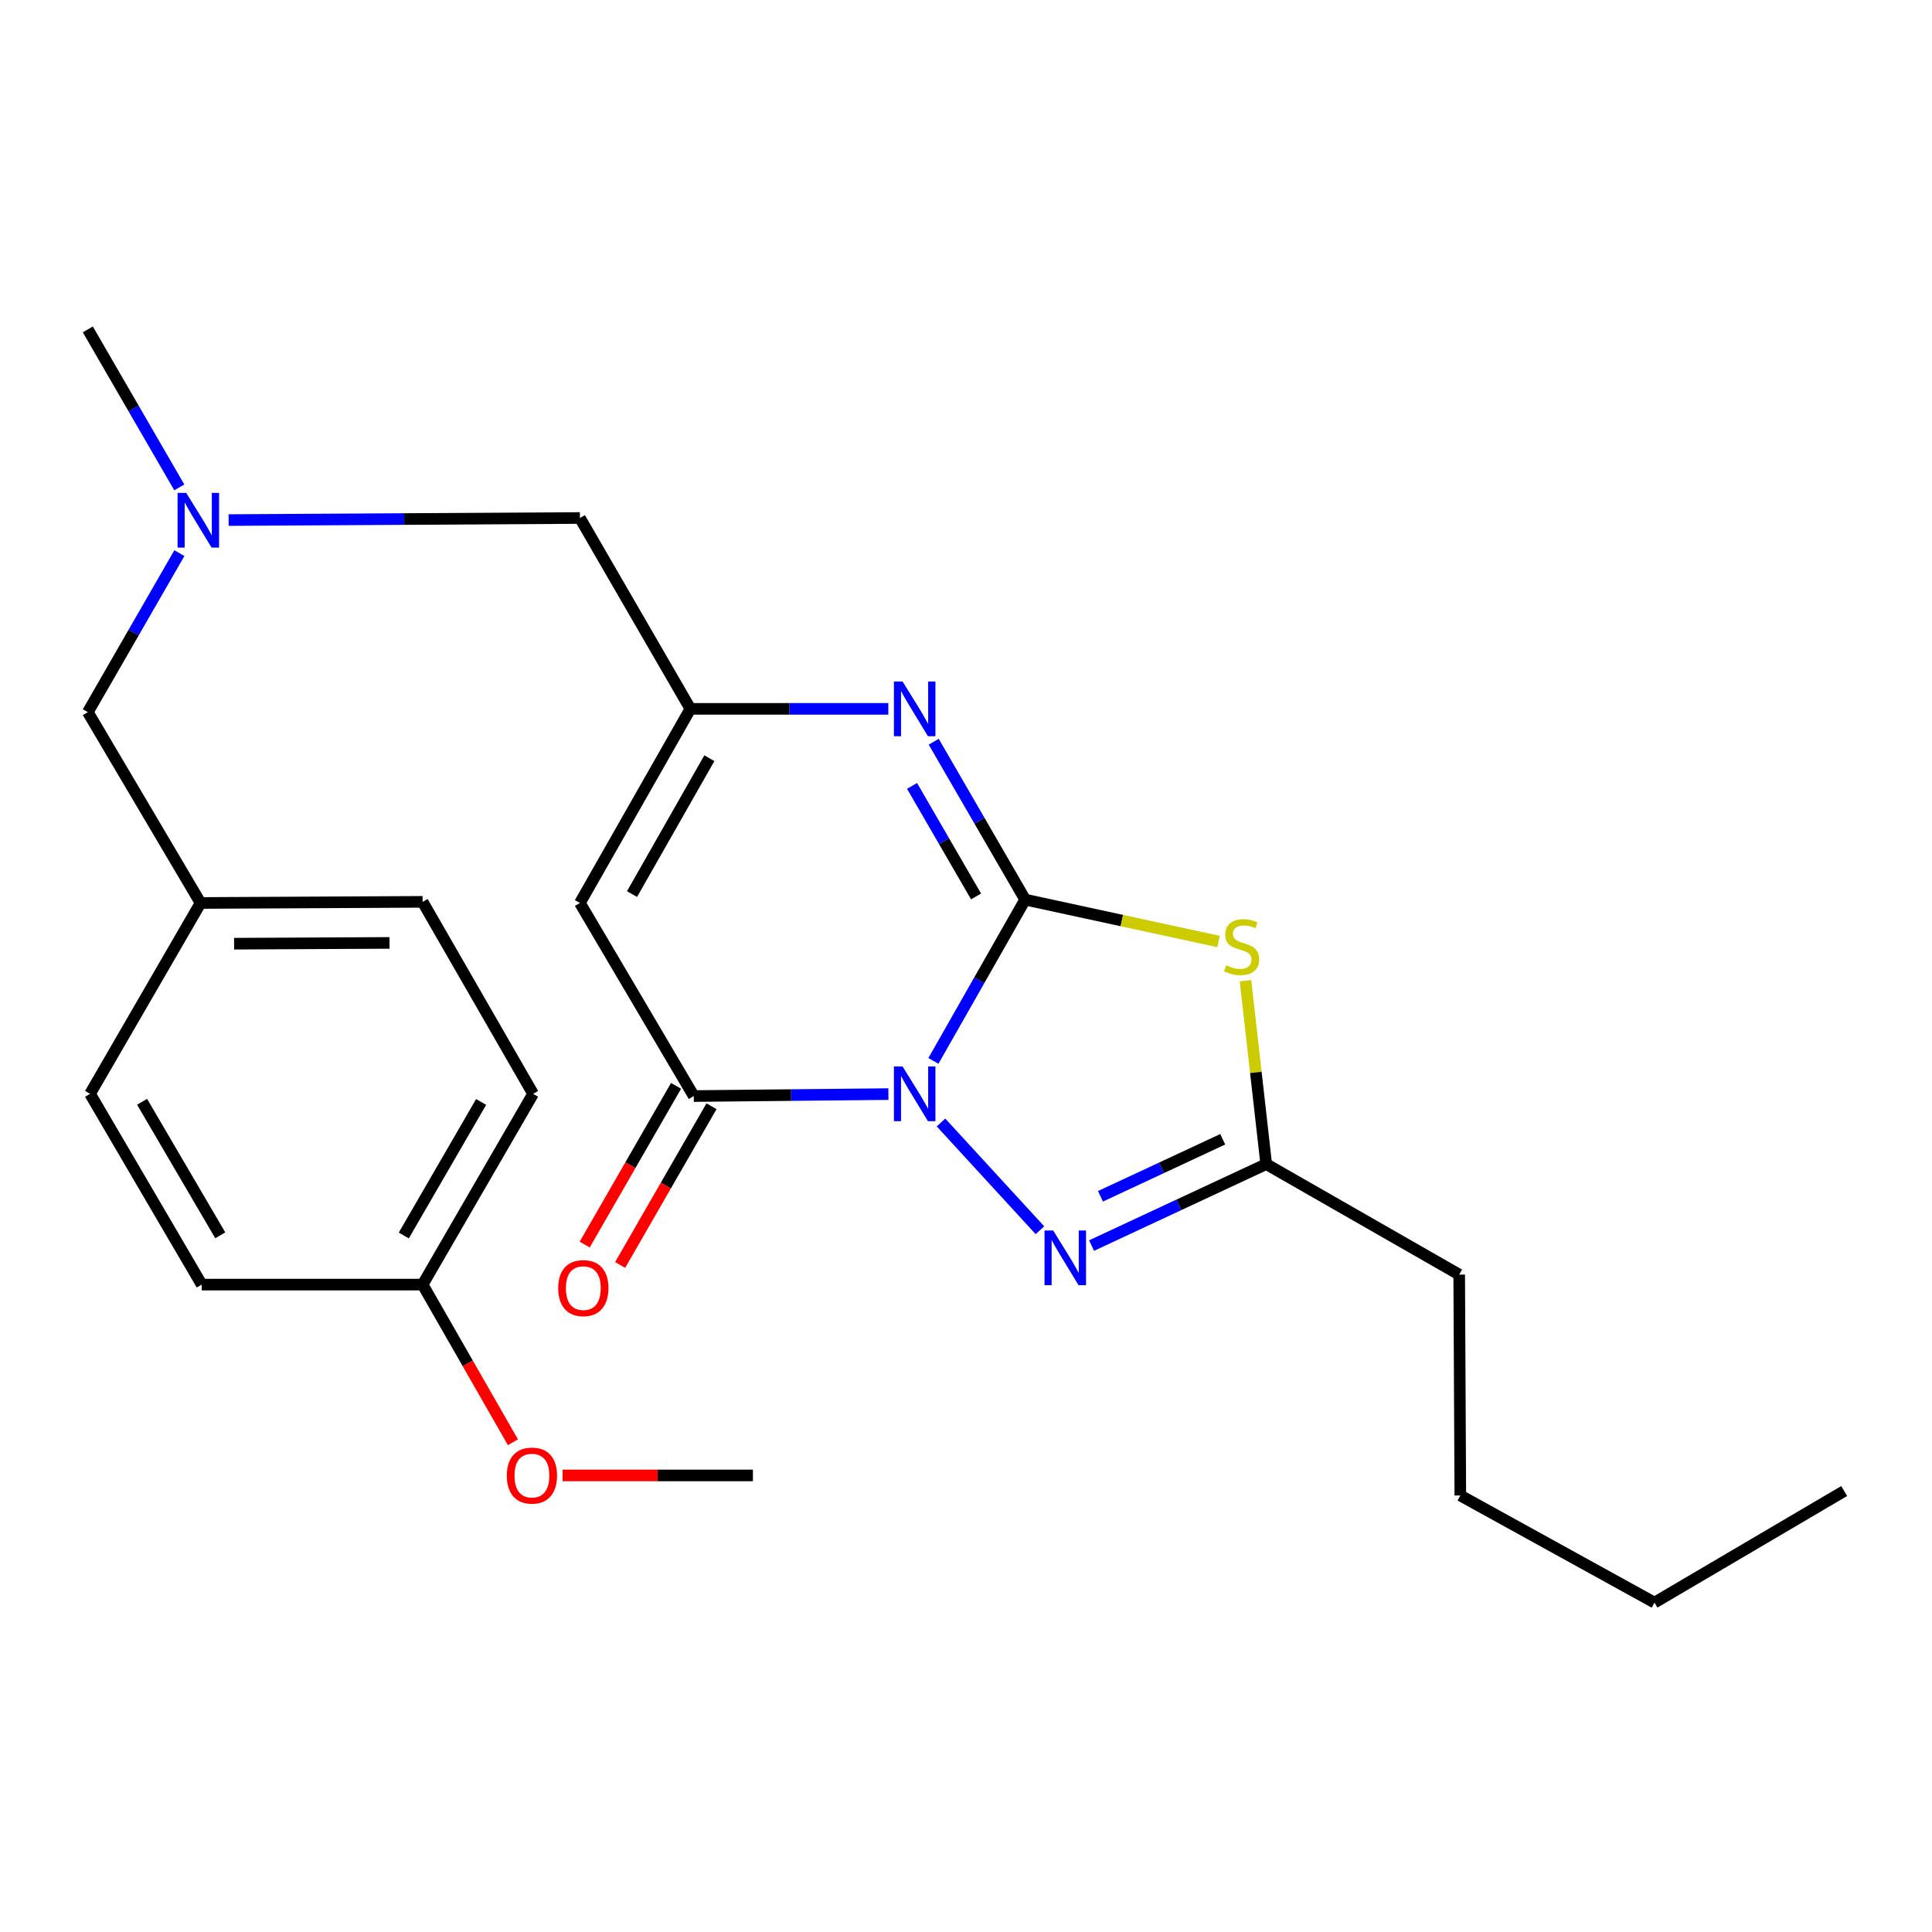 <?xml version='1.0' encoding='iso-8859-1'?>
<svg version='1.1' baseProfile='full'
              xmlns='http://www.w3.org/2000/svg'
                      xmlns:rdkit='http://www.rdkit.org/xml'
                      xmlns:xlink='http://www.w3.org/1999/xlink'
                  xml:space='preserve'
width='1000px' height='1000px' viewBox='0 0 1000 1000'>
<!-- END OF HEADER -->
<rect style='opacity:1.0;fill:#FFFFFF;stroke:none' width='1000' height='1000' x='0' y='0'> </rect>
<path class='bond-0' d='M 483.136,549.115 L 506.878,507.378' style='fill:none;fill-rule:evenodd;stroke:#0000FF;stroke-width:6px;stroke-linecap:butt;stroke-linejoin:miter;stroke-opacity:1' />
<path class='bond-0' d='M 506.878,507.378 L 530.62,465.641' style='fill:none;fill-rule:evenodd;stroke:#000000;stroke-width:6px;stroke-linecap:butt;stroke-linejoin:miter;stroke-opacity:1' />
<path class='bond-2' d='M 459.838,566.303 L 409.467,566.811' style='fill:none;fill-rule:evenodd;stroke:#0000FF;stroke-width:6px;stroke-linecap:butt;stroke-linejoin:miter;stroke-opacity:1' />
<path class='bond-2' d='M 409.467,566.811 L 359.095,567.319' style='fill:none;fill-rule:evenodd;stroke:#000000;stroke-width:6px;stroke-linecap:butt;stroke-linejoin:miter;stroke-opacity:1' />
<path class='bond-3' d='M 487.058,581 L 538.268,636.767' style='fill:none;fill-rule:evenodd;stroke:#0000FF;stroke-width:6px;stroke-linecap:butt;stroke-linejoin:miter;stroke-opacity:1' />
<path class='bond-1' d='M 530.62,465.641 L 580.665,476.482' style='fill:none;fill-rule:evenodd;stroke:#000000;stroke-width:6px;stroke-linecap:butt;stroke-linejoin:miter;stroke-opacity:1' />
<path class='bond-1' d='M 580.665,476.482 L 630.711,487.323' style='fill:none;fill-rule:evenodd;stroke:#CCCC00;stroke-width:6px;stroke-linecap:butt;stroke-linejoin:miter;stroke-opacity:1' />
<path class='bond-4' d='M 530.62,465.641 L 506.955,424.778' style='fill:none;fill-rule:evenodd;stroke:#000000;stroke-width:6px;stroke-linecap:butt;stroke-linejoin:miter;stroke-opacity:1' />
<path class='bond-4' d='M 506.955,424.778 L 483.29,383.915' style='fill:none;fill-rule:evenodd;stroke:#0000FF;stroke-width:6px;stroke-linecap:butt;stroke-linejoin:miter;stroke-opacity:1' />
<path class='bond-4' d='M 505.204,463.99 L 488.639,435.386' style='fill:none;fill-rule:evenodd;stroke:#000000;stroke-width:6px;stroke-linecap:butt;stroke-linejoin:miter;stroke-opacity:1' />
<path class='bond-4' d='M 488.639,435.386 L 472.073,406.782' style='fill:none;fill-rule:evenodd;stroke:#0000FF;stroke-width:6px;stroke-linecap:butt;stroke-linejoin:miter;stroke-opacity:1' />
<path class='bond-25' d='M 644.66,507.625 L 650.026,555.08' style='fill:none;fill-rule:evenodd;stroke:#CCCC00;stroke-width:6px;stroke-linecap:butt;stroke-linejoin:miter;stroke-opacity:1' />
<path class='bond-25' d='M 650.026,555.08 L 655.392,602.536' style='fill:none;fill-rule:evenodd;stroke:#000000;stroke-width:6px;stroke-linecap:butt;stroke-linejoin:miter;stroke-opacity:1' />
<path class='bond-5' d='M 359.095,567.319 L 300.16,467.381' style='fill:none;fill-rule:evenodd;stroke:#000000;stroke-width:6px;stroke-linecap:butt;stroke-linejoin:miter;stroke-opacity:1' />
<path class='bond-8' d='M 349.923,562.039 L 326.283,603.11' style='fill:none;fill-rule:evenodd;stroke:#000000;stroke-width:6px;stroke-linecap:butt;stroke-linejoin:miter;stroke-opacity:1' />
<path class='bond-8' d='M 326.283,603.11 L 302.644,644.18' style='fill:none;fill-rule:evenodd;stroke:#FF0000;stroke-width:6px;stroke-linecap:butt;stroke-linejoin:miter;stroke-opacity:1' />
<path class='bond-8' d='M 368.267,572.598 L 344.627,613.668' style='fill:none;fill-rule:evenodd;stroke:#000000;stroke-width:6px;stroke-linecap:butt;stroke-linejoin:miter;stroke-opacity:1' />
<path class='bond-8' d='M 344.627,613.668 L 320.988,654.739' style='fill:none;fill-rule:evenodd;stroke:#FF0000;stroke-width:6px;stroke-linecap:butt;stroke-linejoin:miter;stroke-opacity:1' />
<path class='bond-7' d='M 564.995,644.704 L 610.193,623.62' style='fill:none;fill-rule:evenodd;stroke:#0000FF;stroke-width:6px;stroke-linecap:butt;stroke-linejoin:miter;stroke-opacity:1' />
<path class='bond-7' d='M 610.193,623.62 L 655.392,602.536' style='fill:none;fill-rule:evenodd;stroke:#000000;stroke-width:6px;stroke-linecap:butt;stroke-linejoin:miter;stroke-opacity:1' />
<path class='bond-7' d='M 569.607,619.198 L 601.245,604.439' style='fill:none;fill-rule:evenodd;stroke:#0000FF;stroke-width:6px;stroke-linecap:butt;stroke-linejoin:miter;stroke-opacity:1' />
<path class='bond-7' d='M 601.245,604.439 L 632.884,589.68' style='fill:none;fill-rule:evenodd;stroke:#000000;stroke-width:6px;stroke-linecap:butt;stroke-linejoin:miter;stroke-opacity:1' />
<path class='bond-26' d='M 459.795,366.903 L 408.569,366.903' style='fill:none;fill-rule:evenodd;stroke:#0000FF;stroke-width:6px;stroke-linecap:butt;stroke-linejoin:miter;stroke-opacity:1' />
<path class='bond-26' d='M 408.569,366.903 L 357.343,366.903' style='fill:none;fill-rule:evenodd;stroke:#000000;stroke-width:6px;stroke-linecap:butt;stroke-linejoin:miter;stroke-opacity:1' />
<path class='bond-6' d='M 300.16,467.381 L 357.343,366.903' style='fill:none;fill-rule:evenodd;stroke:#000000;stroke-width:6px;stroke-linecap:butt;stroke-linejoin:miter;stroke-opacity:1' />
<path class='bond-6' d='M 327.133,462.778 L 367.161,392.444' style='fill:none;fill-rule:evenodd;stroke:#000000;stroke-width:6px;stroke-linecap:butt;stroke-linejoin:miter;stroke-opacity:1' />
<path class='bond-10' d='M 357.343,366.903 L 300.16,268.118' style='fill:none;fill-rule:evenodd;stroke:#000000;stroke-width:6px;stroke-linecap:butt;stroke-linejoin:miter;stroke-opacity:1' />
<path class='bond-18' d='M 655.392,602.536 L 755.282,659.731' style='fill:none;fill-rule:evenodd;stroke:#000000;stroke-width:6px;stroke-linecap:butt;stroke-linejoin:miter;stroke-opacity:1' />
<path class='bond-9' d='M 118.327,269.19 L 209.244,268.654' style='fill:none;fill-rule:evenodd;stroke:#0000FF;stroke-width:6px;stroke-linecap:butt;stroke-linejoin:miter;stroke-opacity:1' />
<path class='bond-9' d='M 209.244,268.654 L 300.16,268.118' style='fill:none;fill-rule:evenodd;stroke:#000000;stroke-width:6px;stroke-linecap:butt;stroke-linejoin:miter;stroke-opacity:1' />
<path class='bond-11' d='M 92.845,286.307 L 69.15,327.458' style='fill:none;fill-rule:evenodd;stroke:#0000FF;stroke-width:6px;stroke-linecap:butt;stroke-linejoin:miter;stroke-opacity:1' />
<path class='bond-11' d='M 69.15,327.458 L 45.455,368.608' style='fill:none;fill-rule:evenodd;stroke:#000000;stroke-width:6px;stroke-linecap:butt;stroke-linejoin:miter;stroke-opacity:1' />
<path class='bond-20' d='M 92.798,252.268 L 69.126,211.383' style='fill:none;fill-rule:evenodd;stroke:#0000FF;stroke-width:6px;stroke-linecap:butt;stroke-linejoin:miter;stroke-opacity:1' />
<path class='bond-20' d='M 69.126,211.383 L 45.455,170.497' style='fill:none;fill-rule:evenodd;stroke:#000000;stroke-width:6px;stroke-linecap:butt;stroke-linejoin:miter;stroke-opacity:1' />
<path class='bond-12' d='M 45.455,368.608 L 103.813,467.381' style='fill:none;fill-rule:evenodd;stroke:#000000;stroke-width:6px;stroke-linecap:butt;stroke-linejoin:miter;stroke-opacity:1' />
<path class='bond-14' d='M 103.813,467.381 L 46.607,566.166' style='fill:none;fill-rule:evenodd;stroke:#000000;stroke-width:6px;stroke-linecap:butt;stroke-linejoin:miter;stroke-opacity:1' />
<path class='bond-15' d='M 103.813,467.381 L 218.743,466.793' style='fill:none;fill-rule:evenodd;stroke:#000000;stroke-width:6px;stroke-linecap:butt;stroke-linejoin:miter;stroke-opacity:1' />
<path class='bond-15' d='M 121.161,488.459 L 201.612,488.047' style='fill:none;fill-rule:evenodd;stroke:#000000;stroke-width:6px;stroke-linecap:butt;stroke-linejoin:miter;stroke-opacity:1' />
<path class='bond-13' d='M 218.743,664.904 L 275.926,566.166' style='fill:none;fill-rule:evenodd;stroke:#000000;stroke-width:6px;stroke-linecap:butt;stroke-linejoin:miter;stroke-opacity:1' />
<path class='bond-13' d='M 209.004,639.486 L 249.032,570.37' style='fill:none;fill-rule:evenodd;stroke:#000000;stroke-width:6px;stroke-linecap:butt;stroke-linejoin:miter;stroke-opacity:1' />
<path class='bond-19' d='M 218.743,664.904 L 242.118,705.708' style='fill:none;fill-rule:evenodd;stroke:#000000;stroke-width:6px;stroke-linecap:butt;stroke-linejoin:miter;stroke-opacity:1' />
<path class='bond-19' d='M 242.118,705.708 L 265.492,746.512' style='fill:none;fill-rule:evenodd;stroke:#FF0000;stroke-width:6px;stroke-linecap:butt;stroke-linejoin:miter;stroke-opacity:1' />
<path class='bond-27' d='M 218.743,664.904 L 104.413,664.904' style='fill:none;fill-rule:evenodd;stroke:#000000;stroke-width:6px;stroke-linecap:butt;stroke-linejoin:miter;stroke-opacity:1' />
<path class='bond-16' d='M 46.607,566.166 L 104.413,664.904' style='fill:none;fill-rule:evenodd;stroke:#000000;stroke-width:6px;stroke-linecap:butt;stroke-linejoin:miter;stroke-opacity:1' />
<path class='bond-16' d='M 73.543,570.283 L 114.008,639.4' style='fill:none;fill-rule:evenodd;stroke:#000000;stroke-width:6px;stroke-linecap:butt;stroke-linejoin:miter;stroke-opacity:1' />
<path class='bond-17' d='M 218.743,466.793 L 275.926,566.166' style='fill:none;fill-rule:evenodd;stroke:#000000;stroke-width:6px;stroke-linecap:butt;stroke-linejoin:miter;stroke-opacity:1' />
<path class='bond-22' d='M 755.282,659.731 L 755.858,774.061' style='fill:none;fill-rule:evenodd;stroke:#000000;stroke-width:6px;stroke-linecap:butt;stroke-linejoin:miter;stroke-opacity:1' />
<path class='bond-21' d='M 291.185,763.678 L 340.444,763.678' style='fill:none;fill-rule:evenodd;stroke:#FF0000;stroke-width:6px;stroke-linecap:butt;stroke-linejoin:miter;stroke-opacity:1' />
<path class='bond-21' d='M 340.444,763.678 L 389.703,763.678' style='fill:none;fill-rule:evenodd;stroke:#000000;stroke-width:6px;stroke-linecap:butt;stroke-linejoin:miter;stroke-opacity:1' />
<path class='bond-23' d='M 755.858,774.061 L 856.36,829.503' style='fill:none;fill-rule:evenodd;stroke:#000000;stroke-width:6px;stroke-linecap:butt;stroke-linejoin:miter;stroke-opacity:1' />
<path class='bond-24' d='M 856.36,829.503 L 954.545,771.756' style='fill:none;fill-rule:evenodd;stroke:#000000;stroke-width:6px;stroke-linecap:butt;stroke-linejoin:miter;stroke-opacity:1' />
<path  class='atom-0' d='M 467.177 552.006
L 476.457 567.006
Q 477.377 568.486, 478.857 571.166
Q 480.337 573.846, 480.417 574.006
L 480.417 552.006
L 484.177 552.006
L 484.177 580.326
L 480.297 580.326
L 470.337 563.926
Q 469.177 562.006, 467.937 559.806
Q 466.737 557.606, 466.377 556.926
L 466.377 580.326
L 462.697 580.326
L 462.697 552.006
L 467.177 552.006
' fill='#0000FF'/>
<path  class='atom-2' d='M 634.657 499.631
Q 634.977 499.751, 636.297 500.311
Q 637.617 500.871, 639.057 501.231
Q 640.537 501.551, 641.977 501.551
Q 644.657 501.551, 646.217 500.271
Q 647.777 498.951, 647.777 496.671
Q 647.777 495.111, 646.977 494.151
Q 646.217 493.191, 645.017 492.671
Q 643.817 492.151, 641.817 491.551
Q 639.297 490.791, 637.777 490.071
Q 636.297 489.351, 635.217 487.831
Q 634.177 486.311, 634.177 483.751
Q 634.177 480.191, 636.577 477.991
Q 639.017 475.791, 643.817 475.791
Q 647.097 475.791, 650.817 477.351
L 649.897 480.431
Q 646.497 479.031, 643.937 479.031
Q 641.177 479.031, 639.657 480.191
Q 638.137 481.311, 638.177 483.271
Q 638.177 484.791, 638.937 485.711
Q 639.737 486.631, 640.857 487.151
Q 642.017 487.671, 643.937 488.271
Q 646.497 489.071, 648.017 489.871
Q 649.537 490.671, 650.617 492.311
Q 651.737 493.911, 651.737 496.671
Q 651.737 500.591, 649.097 502.711
Q 646.497 504.791, 642.137 504.791
Q 639.617 504.791, 637.697 504.231
Q 635.817 503.711, 633.577 502.791
L 634.657 499.631
' fill='#CCCC00'/>
<path  class='atom-4' d='M 545.126 636.893
L 554.406 651.893
Q 555.326 653.373, 556.806 656.053
Q 558.286 658.733, 558.366 658.893
L 558.366 636.893
L 562.126 636.893
L 562.126 665.213
L 558.246 665.213
L 548.286 648.813
Q 547.126 646.893, 545.886 644.693
Q 544.686 642.493, 544.326 641.813
L 544.326 665.213
L 540.646 665.213
L 540.646 636.893
L 545.126 636.893
' fill='#0000FF'/>
<path  class='atom-5' d='M 467.177 352.743
L 476.457 367.743
Q 477.377 369.223, 478.857 371.903
Q 480.337 374.583, 480.417 374.743
L 480.417 352.743
L 484.177 352.743
L 484.177 381.063
L 480.297 381.063
L 470.337 364.663
Q 469.177 362.743, 467.937 360.543
Q 466.737 358.343, 466.377 357.663
L 466.377 381.063
L 462.697 381.063
L 462.697 352.743
L 467.177 352.743
' fill='#0000FF'/>
<path  class='atom-9' d='M 288.924 666.725
Q 288.924 659.925, 292.284 656.125
Q 295.644 652.325, 301.924 652.325
Q 308.204 652.325, 311.564 656.125
Q 314.924 659.925, 314.924 666.725
Q 314.924 673.605, 311.524 677.525
Q 308.124 681.405, 301.924 681.405
Q 295.684 681.405, 292.284 677.525
Q 288.924 673.645, 288.924 666.725
M 301.924 678.205
Q 306.244 678.205, 308.564 675.325
Q 310.924 672.405, 310.924 666.725
Q 310.924 661.165, 308.564 658.365
Q 306.244 655.525, 301.924 655.525
Q 297.604 655.525, 295.244 658.325
Q 292.924 661.125, 292.924 666.725
Q 292.924 672.445, 295.244 675.325
Q 297.604 678.205, 301.924 678.205
' fill='#FF0000'/>
<path  class='atom-10' d='M 96.389 255.122
L 105.669 270.122
Q 106.589 271.602, 108.069 274.282
Q 109.549 276.962, 109.629 277.122
L 109.629 255.122
L 113.389 255.122
L 113.389 283.442
L 109.509 283.442
L 99.549 267.042
Q 98.389 265.122, 97.149 262.922
Q 95.949 260.722, 95.589 260.042
L 95.589 283.442
L 91.909 283.442
L 91.909 255.122
L 96.389 255.122
' fill='#0000FF'/>
<path  class='atom-20' d='M 262.326 763.758
Q 262.326 756.958, 265.686 753.158
Q 269.046 749.358, 275.326 749.358
Q 281.606 749.358, 284.966 753.158
Q 288.326 756.958, 288.326 763.758
Q 288.326 770.638, 284.926 774.558
Q 281.526 778.438, 275.326 778.438
Q 269.086 778.438, 265.686 774.558
Q 262.326 770.678, 262.326 763.758
M 275.326 775.238
Q 279.646 775.238, 281.966 772.358
Q 284.326 769.438, 284.326 763.758
Q 284.326 758.198, 281.966 755.398
Q 279.646 752.558, 275.326 752.558
Q 271.006 752.558, 268.646 755.358
Q 266.326 758.158, 266.326 763.758
Q 266.326 769.478, 268.646 772.358
Q 271.006 775.238, 275.326 775.238
' fill='#FF0000'/>
</svg>
